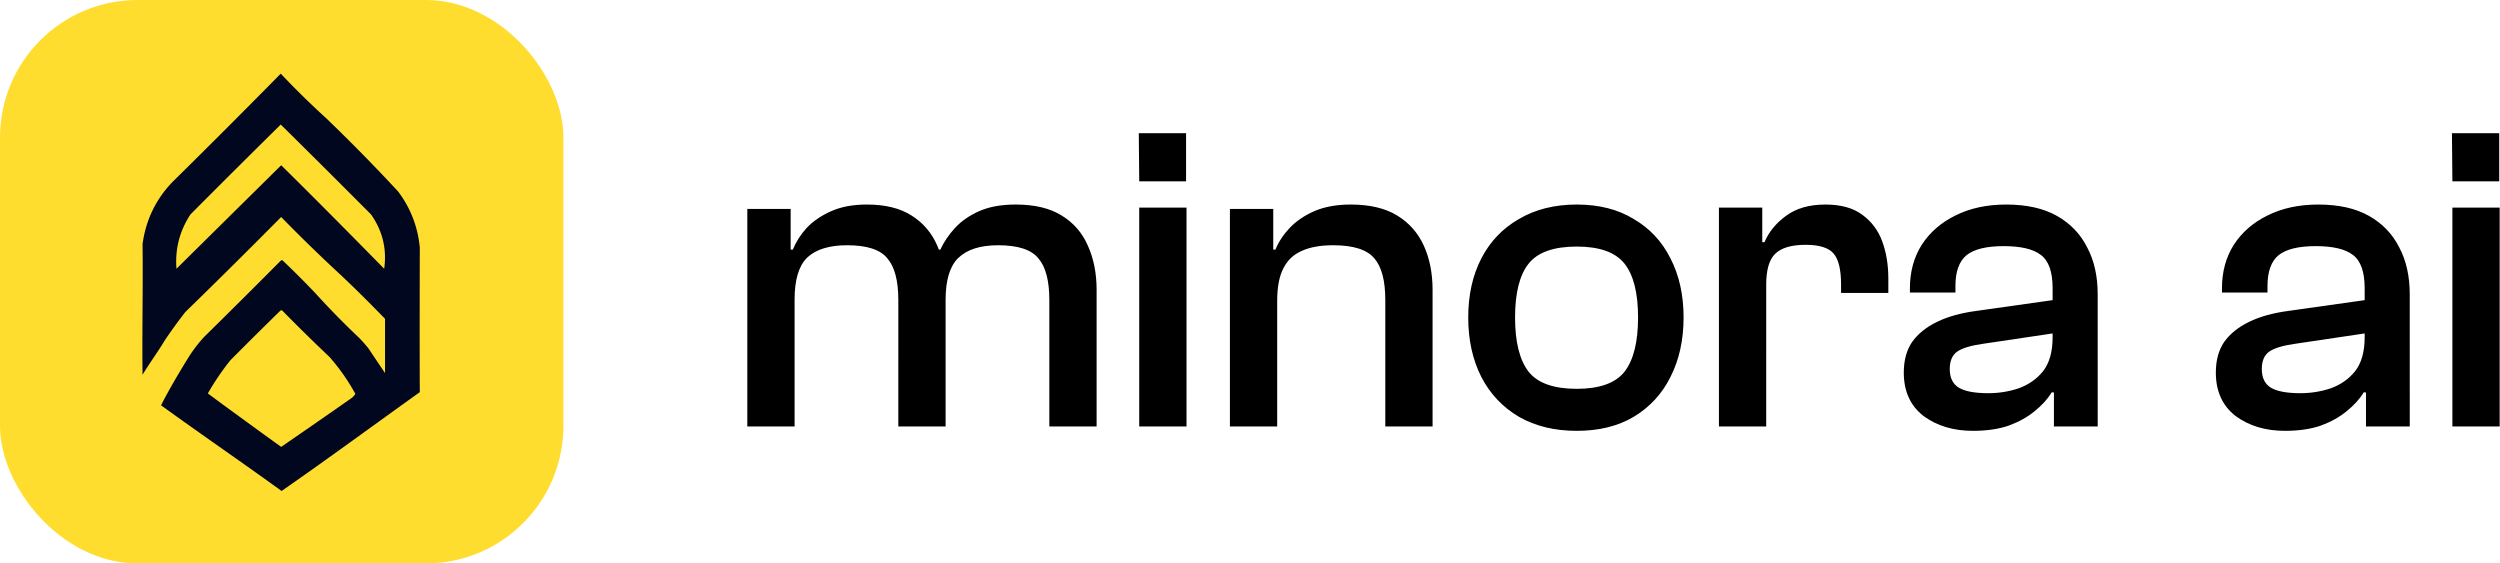 
<svg xmlns="http://www.w3.org/2000/svg" width="3998" height="901" fill="none"><rect width="901" height="901" fill="#FFDD2E" rx="220"/><path fill="#00071F" fill-rule="evenodd" d="M520.832 188.318a2854.187 2854.187 0 0 1 115.927 118.017c19.911 26.515 31.436 56.358 34.574 89.531 0 0-.45 152.831.001 231.286-72.786 51.997-147.359 106.936-221.007 158.035-63.726-46.122-129.068-90.887-192.794-137.009 13.187-25.936 29.041-52.615 44.327-77.321a223.277 223.277 0 0 1 25.083-32.557c40.79-40.131 81.466-80.6 122.028-121.408.806-.63 1.71-.856 2.712-.679a1460.687 1460.687 0 0 1 52.879 52.905 1320.353 1320.353 0 0 0 70.505 71.895 251.874 251.874 0 0 1 14.236 16.278 15933.088 15933.088 0 0 0 26.44 39.34v-86.818c-25.877-26.57-51.638-52.344-78.64-77.321a2592.76 2592.76 0 0 1-87.454-85.461 12121.566 12121.566 0 0 1-153.213 151.93 789.236 789.236 0 0 0-32.541 44.765c-11.108 18.625-24.892 37.165-35.93 55.618-.904-69.635.904-139.27 0-208.904 5.221-38.38 21.04-71.389 47.455-99.026a15697.224 15697.224 0 0 0 173.551-173.635 1320.118 1320.118 0 0 0 71.861 70.539Zm93.555 241.46C566.48 380.943 498.46 312.212 449.649 264.282l-167.45 165.496c-2.409-31.621 5.048-60.559 22.372-86.818a21666.197 21666.197 0 0 1 144.4-143.791 21666.197 21666.197 0 0 1 144.4 143.791c18.455 26.267 25.46 55.207 21.016 86.818Zm-165.416 66.47c1.002-.177 1.907.049 2.712.679a2898.075 2898.075 0 0 0 75.251 73.93 327.005 327.005 0 0 1 41.354 59.009c-2.044 3.301-4.755 6.014-8.136 8.139a15184.088 15184.088 0 0 1-110.503 76.643 11129.595 11129.595 0 0 1-117.282-85.461 416.677 416.677 0 0 1 35.93-52.904 6716.918 6716.918 0 0 1 80.674-80.035Z" clip-rule="evenodd"/><path fill="#000" d="M3996.76 290h-74.9l-.7-77h75.6v77Zm.7 392h-75.6V332h75.6v350Zm-143.79 0h-70v-68.6l-2.1-18.9V460.8c0-26.134-6.3-43.867-18.9-53.2-12.14-9.334-31.97-14-59.5-14-27.54 0-47.37 4.9-59.5 14.7-11.67 9.8-17.5 26.133-17.5 49v10.5h-72.8v-7c0-26.134 6.3-49.234 18.9-69.3 13.06-20.067 31.03-35.7 53.9-46.9 23.33-11.667 50.4-17.5 81.2-17.5 32.66 0 59.73 6.066 81.2 18.2 21.46 12.133 37.56 28.933 48.3 50.4 11.2 21 16.8 45.966 16.8 74.9V682Zm-199.5 7c-31.27 0-57.64-7.934-79.1-23.8-21-16.334-31.5-39.434-31.5-69.3 0-19.6 4.43-35.934 13.3-49 9.33-13.067 22.63-23.8 39.9-32.2 17.26-8.4 38.26-14.234 63-17.5l128.8-18.2v53.2l-117.6 17.5c-20.07 2.8-34.07 7-42 12.6-7.94 5.6-11.9 14.933-11.9 28 0 13.533 4.66 23.333 14 29.4 9.8 6.066 25.66 9.1 47.6 9.1 16.8 0 32.9-2.567 48.3-7.7 15.86-5.6 28.93-14.7 39.2-27.3 10.26-13.067 15.4-31.267 15.4-54.6l9.8 88.9-11.2-.7c-6.54 10.733-15.64 20.766-27.3 30.1-11.2 9.333-24.97 17.033-41.3 23.1-16.34 5.6-35.47 8.4-57.4 8.4Zm-299.53-7h-70v-68.6l-2.1-18.9V460.8c0-26.134-6.3-43.867-18.9-53.2-12.13-9.334-31.96-14-59.5-14-27.53 0-47.36 4.9-59.5 14.7-11.66 9.8-17.5 26.133-17.5 49v10.5h-72.8v-7c0-26.134 6.3-49.234 18.9-69.3 13.07-20.067 31.04-35.7 53.9-46.9 23.34-11.667 50.4-17.5 81.2-17.5 32.67 0 59.74 6.066 81.2 18.2 21.47 12.133 37.57 28.933 48.3 50.4 11.2 21 16.8 45.966 16.8 74.9V682Zm-199.5 7c-31.26 0-57.63-7.934-79.1-23.8-21-16.334-31.5-39.434-31.5-69.3 0-19.6 4.44-35.934 13.3-49 9.34-13.067 22.64-23.8 39.9-32.2 17.27-8.4 38.27-14.234 63-17.5l128.8-18.2v53.2l-117.6 17.5c-20.06 2.8-34.06 7-42 12.6-7.93 5.6-11.9 14.933-11.9 28 0 13.533 4.67 23.333 14 29.4 9.8 6.066 25.67 9.1 47.6 9.1 16.8 0 32.9-2.567 48.3-7.7 15.87-5.6 28.94-14.7 39.2-27.3 10.27-13.067 15.4-31.267 15.4-54.6l9.8 88.9-11.2-.7c-6.53 10.733-15.63 20.766-27.3 30.1-11.2 9.333-24.96 17.033-41.3 23.1-16.33 5.6-35.46 8.4-57.4 8.4Zm-330.63-7h-75.6V332h69.3v97.3l6.3 3.5V682Zm0-226.8h-17.5v-67.9h14.7c7-16.334 18.43-30.334 34.3-42 16.33-12.134 37.33-18.2 63-18.2 24.73 0 44.33 5.366 58.8 16.1 14.93 10.733 25.67 24.966 32.2 42.7 6.53 17.733 9.8 37.566 9.8 59.5v23.1h-75.6v-14c0-23.334-3.97-39.667-11.9-49-7.93-9.334-22.87-14-44.8-14-22.87 0-39.2 4.9-49 14.7-9.33 9.333-14 25.666-14 49ZM2521.59 689c-35.46 0-66.26-7.467-92.4-22.4-26.13-15.4-46.2-36.634-60.2-63.7-14-27.534-21-59.267-21-95.2 0-35.934 7-67.434 21-94.5 14-27.067 34.07-48.067 60.2-63 26.14-15.4 56.94-23.1 92.4-23.1 35.47 0 65.8 7.7 91 23.1 25.67 14.933 45.27 35.933 58.8 63 14 27.066 21 58.566 21 94.5 0 35.933-7 67.666-21 95.2-13.53 27.066-33.13 48.3-58.8 63.7-25.2 14.933-55.53 22.4-91 22.4Zm0-67.2c36.4 0 61.84-9.1 76.3-27.3 14.47-18.667 21.7-47.6 21.7-86.8 0-39.2-7.23-67.9-21.7-86.1-14.46-18.2-39.9-27.3-76.3-27.3-36.86 0-62.53 9.1-77 27.3-14.46 18.2-21.7 46.9-21.7 86.1 0 39.2 7.24 68.133 21.7 86.8 14.47 18.2 40.14 27.3 77 27.3ZM2290.98 682h-75.6V479.7c0-30.8-5.84-52.967-17.5-66.5-11.67-14-33.6-21-65.8-21-20.54 0-37.34 3.033-50.4 9.1-13.07 5.6-22.87 14.933-29.4 28-6.54 12.6-9.8 29.866-9.8 51.8h-13.3l-6.3-81.9h16.8c5.13-12.6 12.83-24.267 23.1-35 10.26-10.734 23.33-19.6 39.2-26.6 16.33-7 35.7-10.5 58.1-10.5 30.33 0 55.06 5.833 74.2 17.5 19.13 11.666 33.36 27.766 42.7 48.3 9.33 20.533 14 44.1 14 70.7V682Zm-248.5 0h-75.6V334.1h69.3v104.3l6.3 3.5V682Zm-145.72-392h-74.9l-.7-77h75.6v77Zm.7 392h-75.6V332h75.6v350Zm-143.76 0h-75.6V479.7c0-30.8-5.83-52.967-17.5-66.5-11.2-14-32.67-21-64.4-21-28.47 0-49.7 6.766-63.7 20.3-13.53 13.066-20.3 35.466-20.3 67.2l-13.3 1.4-6.3-81.9h11.2c5.6-12.134 13.3-23.567 23.1-34.3 10.27-11.2 23.33-20.3 39.2-27.3 15.87-7 35.23-10.5 58.1-10.5 30.33 0 54.83 5.833 73.5 17.5 19.13 11.666 33.13 27.766 42 48.3 9.33 20.533 14 44.1 14 70.7V682Zm-483 0h-75.6V334.1h69.3v104.3l6.3 3.5V682Zm241.5 0h-75.6V479.7c0-30.8-5.83-52.967-17.5-66.5-11.2-14-32.67-21-64.4-21-28.47 0-49.7 6.533-63.7 19.6-13.53 13.066-20.3 35.466-20.3 67.2l-13.3 2.1-6.3-81.9h16.8c5.13-12.6 12.6-24.267 22.4-35 10.27-10.734 23.33-19.6 39.2-26.6 15.87-7 34.77-10.5 56.7-10.5 29.4 0 53.2 5.833 71.4 17.5 18.67 11.666 32.43 27.766 41.3 48.3 8.87 20.533 13.3 44.1 13.3 70.7V682Z"/></svg>